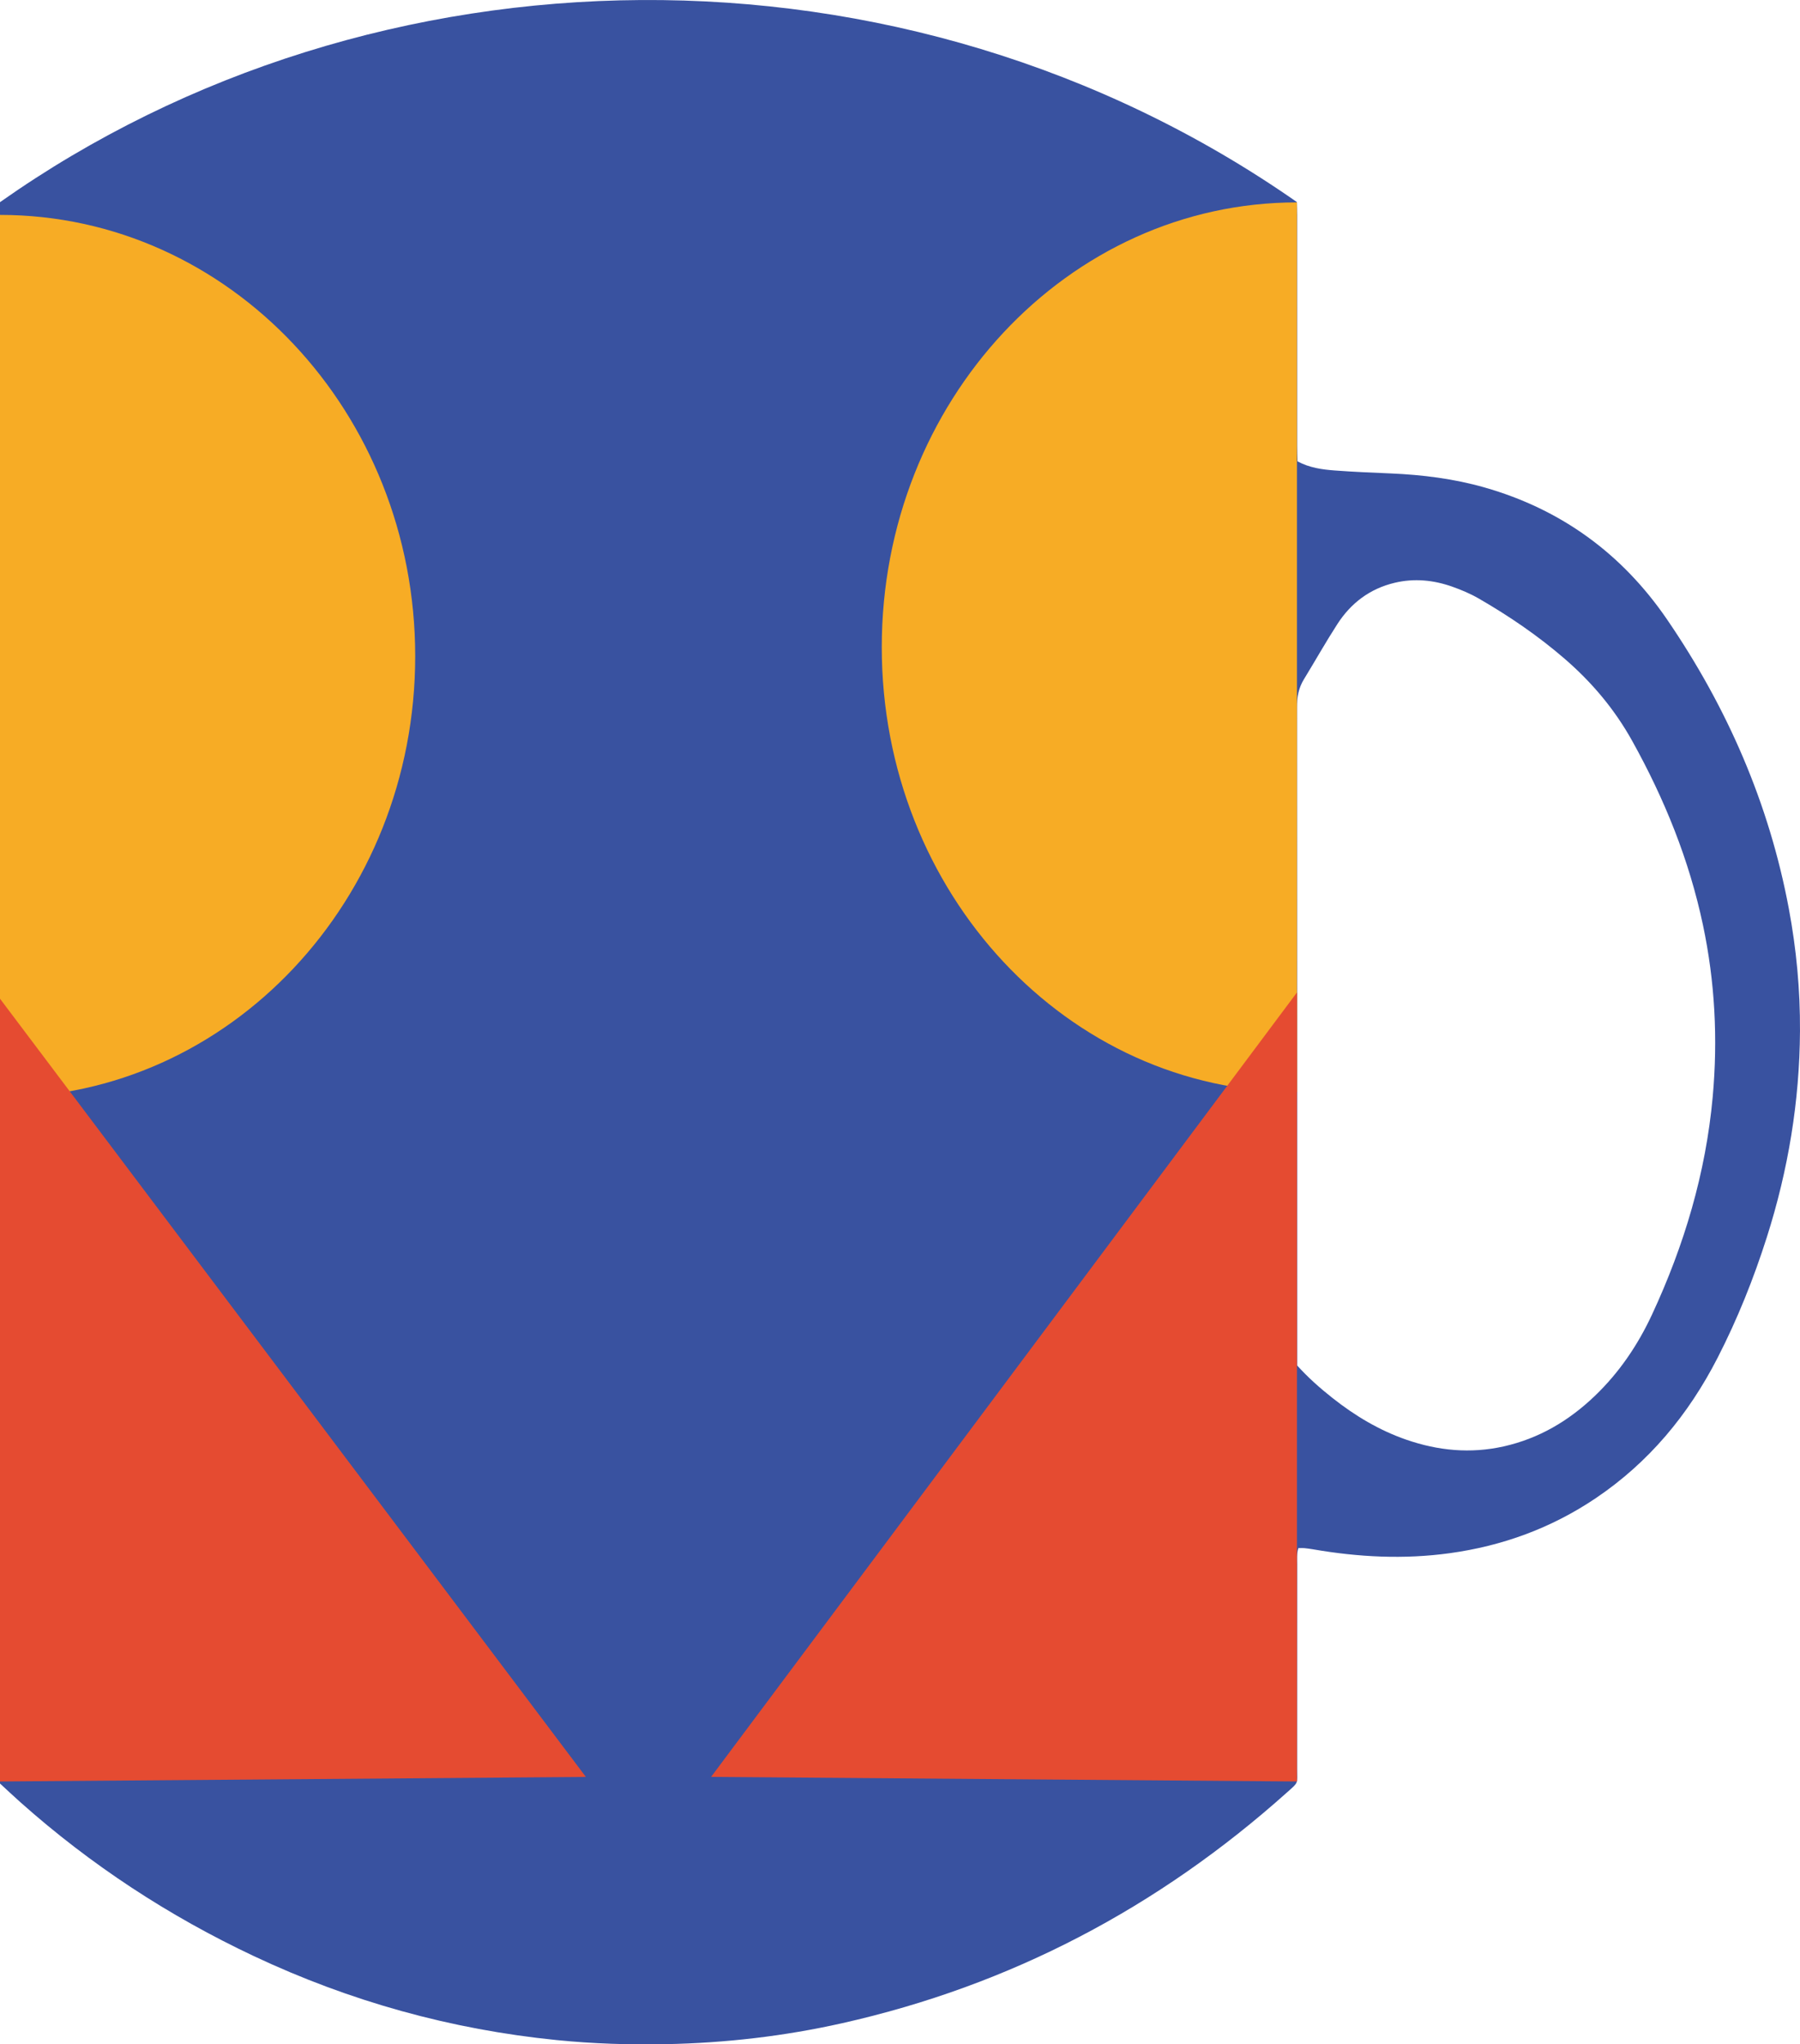<svg xmlns="http://www.w3.org/2000/svg" id="Layer_2" width="1243.35" height="1412.19" viewBox="0 0 1243.35 1412.19"><g id="Camada_1"><path d="m896.84,1069.38c-1.23,4.22-.83,7.73-.84,11.18-.03,47.08.01,94.17-.04,141.25-.01,10.92,1.39,8.88-7.14,16.51-88.75,79.36-190.77,133.15-307.13,159.27-40.06,8.99-80.63,13.66-121.68,14.47-25.18.5-50.3-.29-75.33-2.8-73.08-7.32-142.87-26.73-209.31-58.02-58.83-27.71-112.69-63.02-161.28-106.29-4.8-4.27-9.46-8.68-14.09-12.93,0-364.44,0-728.49,0-1092.36,258.63-182.37,623.87-189.95,895.73-.14.08,2.77.24,5.95.24,9.12.02,53.22,0,106.45.02,159.67,0,3.46.17,6.93.26,10.39,8.39,4.5,17.1,5.65,25.79,6.3,12.82.97,25.68,1.49,38.53,2.04,21.97.94,43.66,3.64,64.87,9.69,53.05,15.12,95.09,45.89,126.03,91.11,41.56,60.76,70.53,127.06,84.15,199.75,5.24,27.98,7.88,56.19,7.72,84.59-.27,48.56-8.13,96.02-22.85,142.31-9.14,28.74-20.32,56.66-34.09,83.51-20.11,39.21-47.45,72.21-84.2,96.96-30.6,20.61-64.33,32.93-100.84,37.96-31.6,4.35-62.99,2.74-94.29-2.67-2.01-.35-4.04-.62-6.08-.83-1.15-.12-2.32-.02-4.16-.02Zm-.85-126.16c7.81,8.64,15.94,15.77,24.43,22.48,15.47,12.23,32.2,22.29,50.91,28.78,22.01,7.64,44.39,9.8,67.32,4.67,24.37-5.46,44.99-17.66,62.88-34.78,16.91-16.18,29.81-35.23,39.63-56.36,22.23-47.82,37.12-97.7,41.9-150.4,3.62-39.88,1.55-79.41-6.74-118.62-9.51-45-26.56-87.05-48.87-127.17-12.1-21.77-27.76-40.4-46.51-56.62-18.42-15.94-38.44-29.61-59.5-41.76-5.78-3.34-12.06-5.98-18.36-8.21-12.92-4.56-26.21-5.87-39.7-2.66-17.08,4.06-30.17,13.94-39.57,28.49-8.08,12.51-15.39,25.52-23.17,38.24-3.64,5.94-4.76,12.21-4.75,19.18.14,148.27.1,296.53.1,444.8,0,3.21,0,6.41,0,9.95Z" fill="#3952a0" stroke-width="0"></path><path d="m0,148.45c158.39,0,286.8,136.48,286.8,304.84S158.39,758.13,0,758.13" fill="#f7ac25" stroke-width="0"></path><polygon points="0 689.88 404.7 1227.47 0 1230.61 0 689.88" fill="#e54b31" stroke-width="0"></polygon><path d="m895.88,139.81c-158.39,0-286.8,137.57-286.8,307.28s128.4,307.28,286.8,307.28" fill="#f7ac25" stroke-width="0"></path><polygon points="895.88 685.56 491.18 1227.44 895.88 1230.61 895.88 685.56" fill="#e54b31" stroke-width="0"></polygon></g></svg>